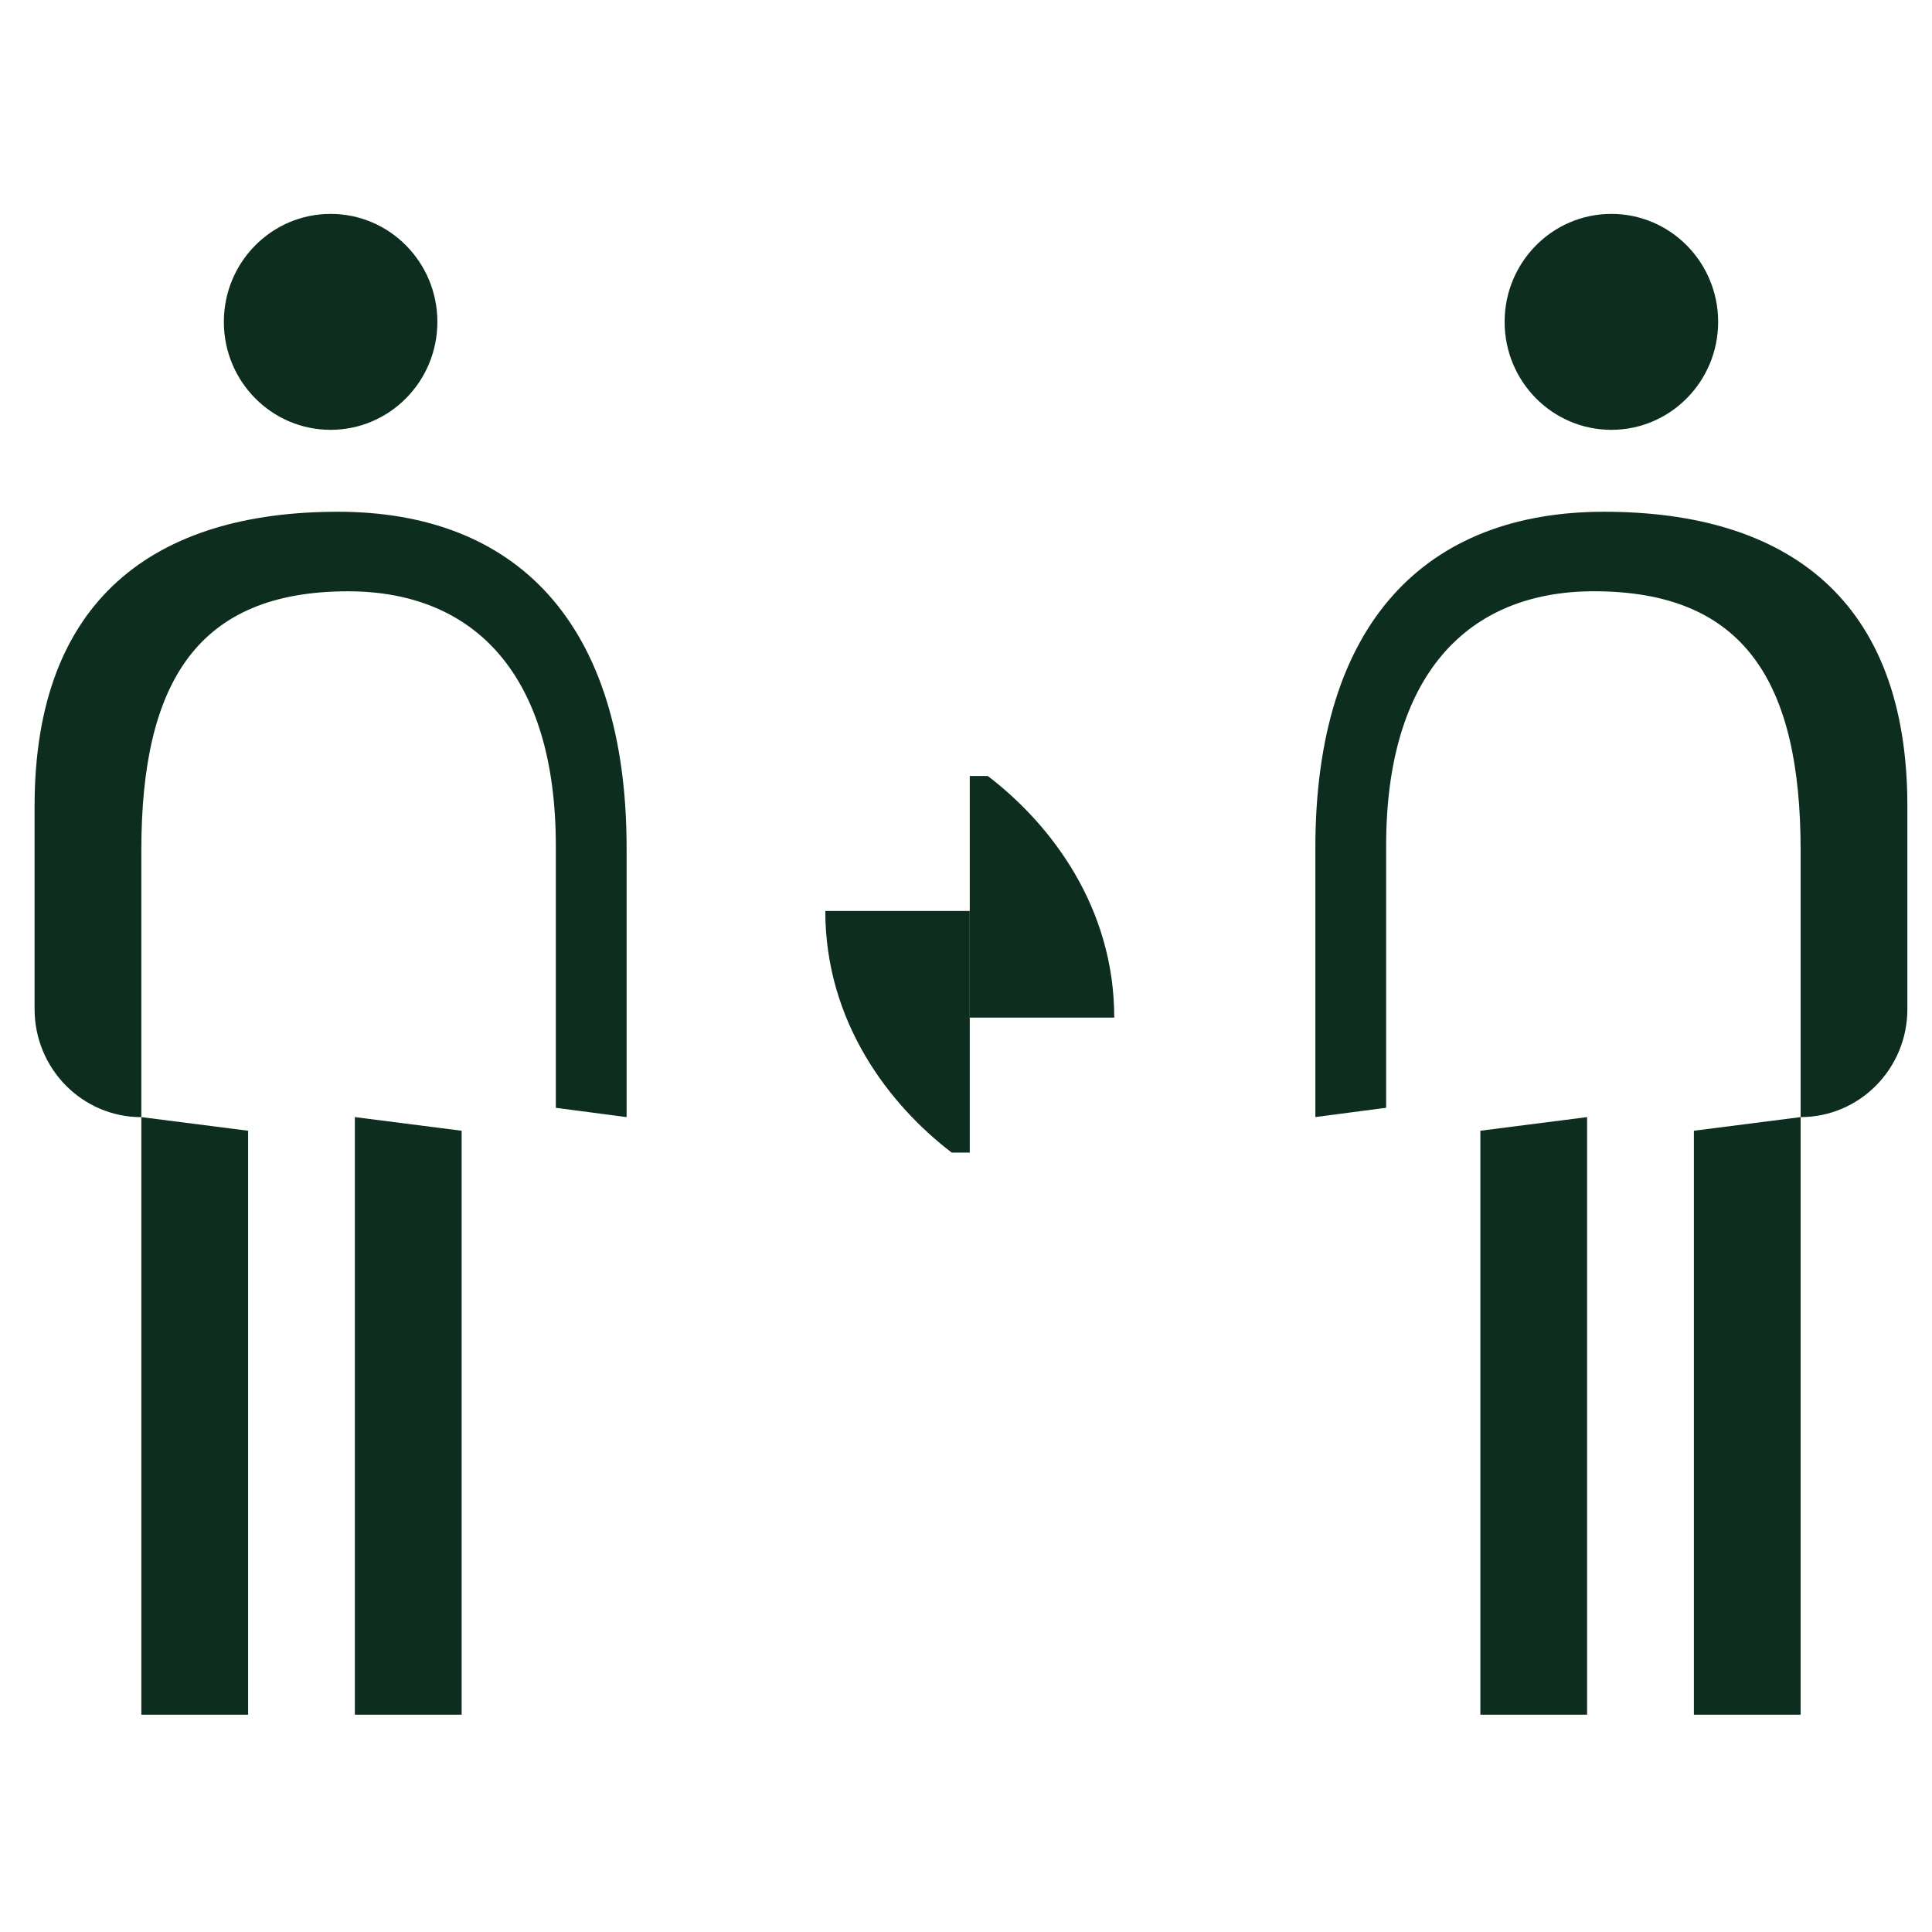 <svg width="52" height="52" viewBox="0 0 52 52" fill="none" xmlns="http://www.w3.org/2000/svg">
<path d="M48.464 30.067V22.887C48.464 18.361 46.953 15.914 42.901 15.914C39.485 15.914 37.308 18.178 37.308 22.764V29.816L35.403 30.066V22.824C35.403 16.741 38.396 13.774 43.172 13.774C48.102 13.774 51.337 16.129 51.337 21.694V27.161C51.337 28.766 50.051 30.067 48.464 30.067Z" fill="#0D2D1F"/>
<path d="M42.717 46.151H39.844V40.793V38.109V35.414V30.434L42.717 30.067V46.151Z" fill="#0D2D1F"/>
<path d="M43.37 11.569C44.957 11.569 46.244 10.268 46.244 8.663C46.244 7.058 44.957 5.757 43.37 5.757C41.783 5.757 40.497 7.058 40.497 8.663C40.497 10.268 41.783 11.569 43.37 11.569Z" fill="#0D2D1F"/>
<path d="M48.464 46.151H45.591V30.434L48.464 30.067V46.151Z" fill="#0D2D1F"/>
<path d="M0.931 27.161V21.694C0.931 16.129 4.166 13.774 9.095 13.774C13.873 13.774 16.865 16.74 16.865 22.825V30.067L14.96 29.817V22.765C14.96 18.178 12.783 15.915 9.367 15.915C5.315 15.915 3.804 18.362 3.804 22.887V30.068C2.217 30.068 0.931 28.766 0.931 27.161Z" fill="#0D2D1F"/>
<path d="M9.551 46.151H12.425V40.793V38.109V35.414V30.434L9.551 30.067V46.151Z" fill="#0D2D1F"/>
<path d="M8.898 11.569C10.485 11.569 11.772 10.268 11.772 8.663C11.772 7.058 10.485 5.757 8.898 5.757C7.311 5.757 6.025 7.058 6.025 8.663C6.025 10.268 7.311 11.569 8.898 11.569Z" fill="#0D2D1F"/>
<path d="M3.804 46.151H6.678V30.434L3.804 30.067V46.151Z" fill="#0D2D1F"/>
<path d="M26.101 24.519V31.022H25.615C23.933 29.737 22.213 27.506 22.213 24.519" fill="#0D2D1F"/>
<path d="M26.101 27.389V20.886H26.587C28.27 22.171 29.99 24.401 29.99 27.389" fill="#0D2D1F"/>
</svg>
